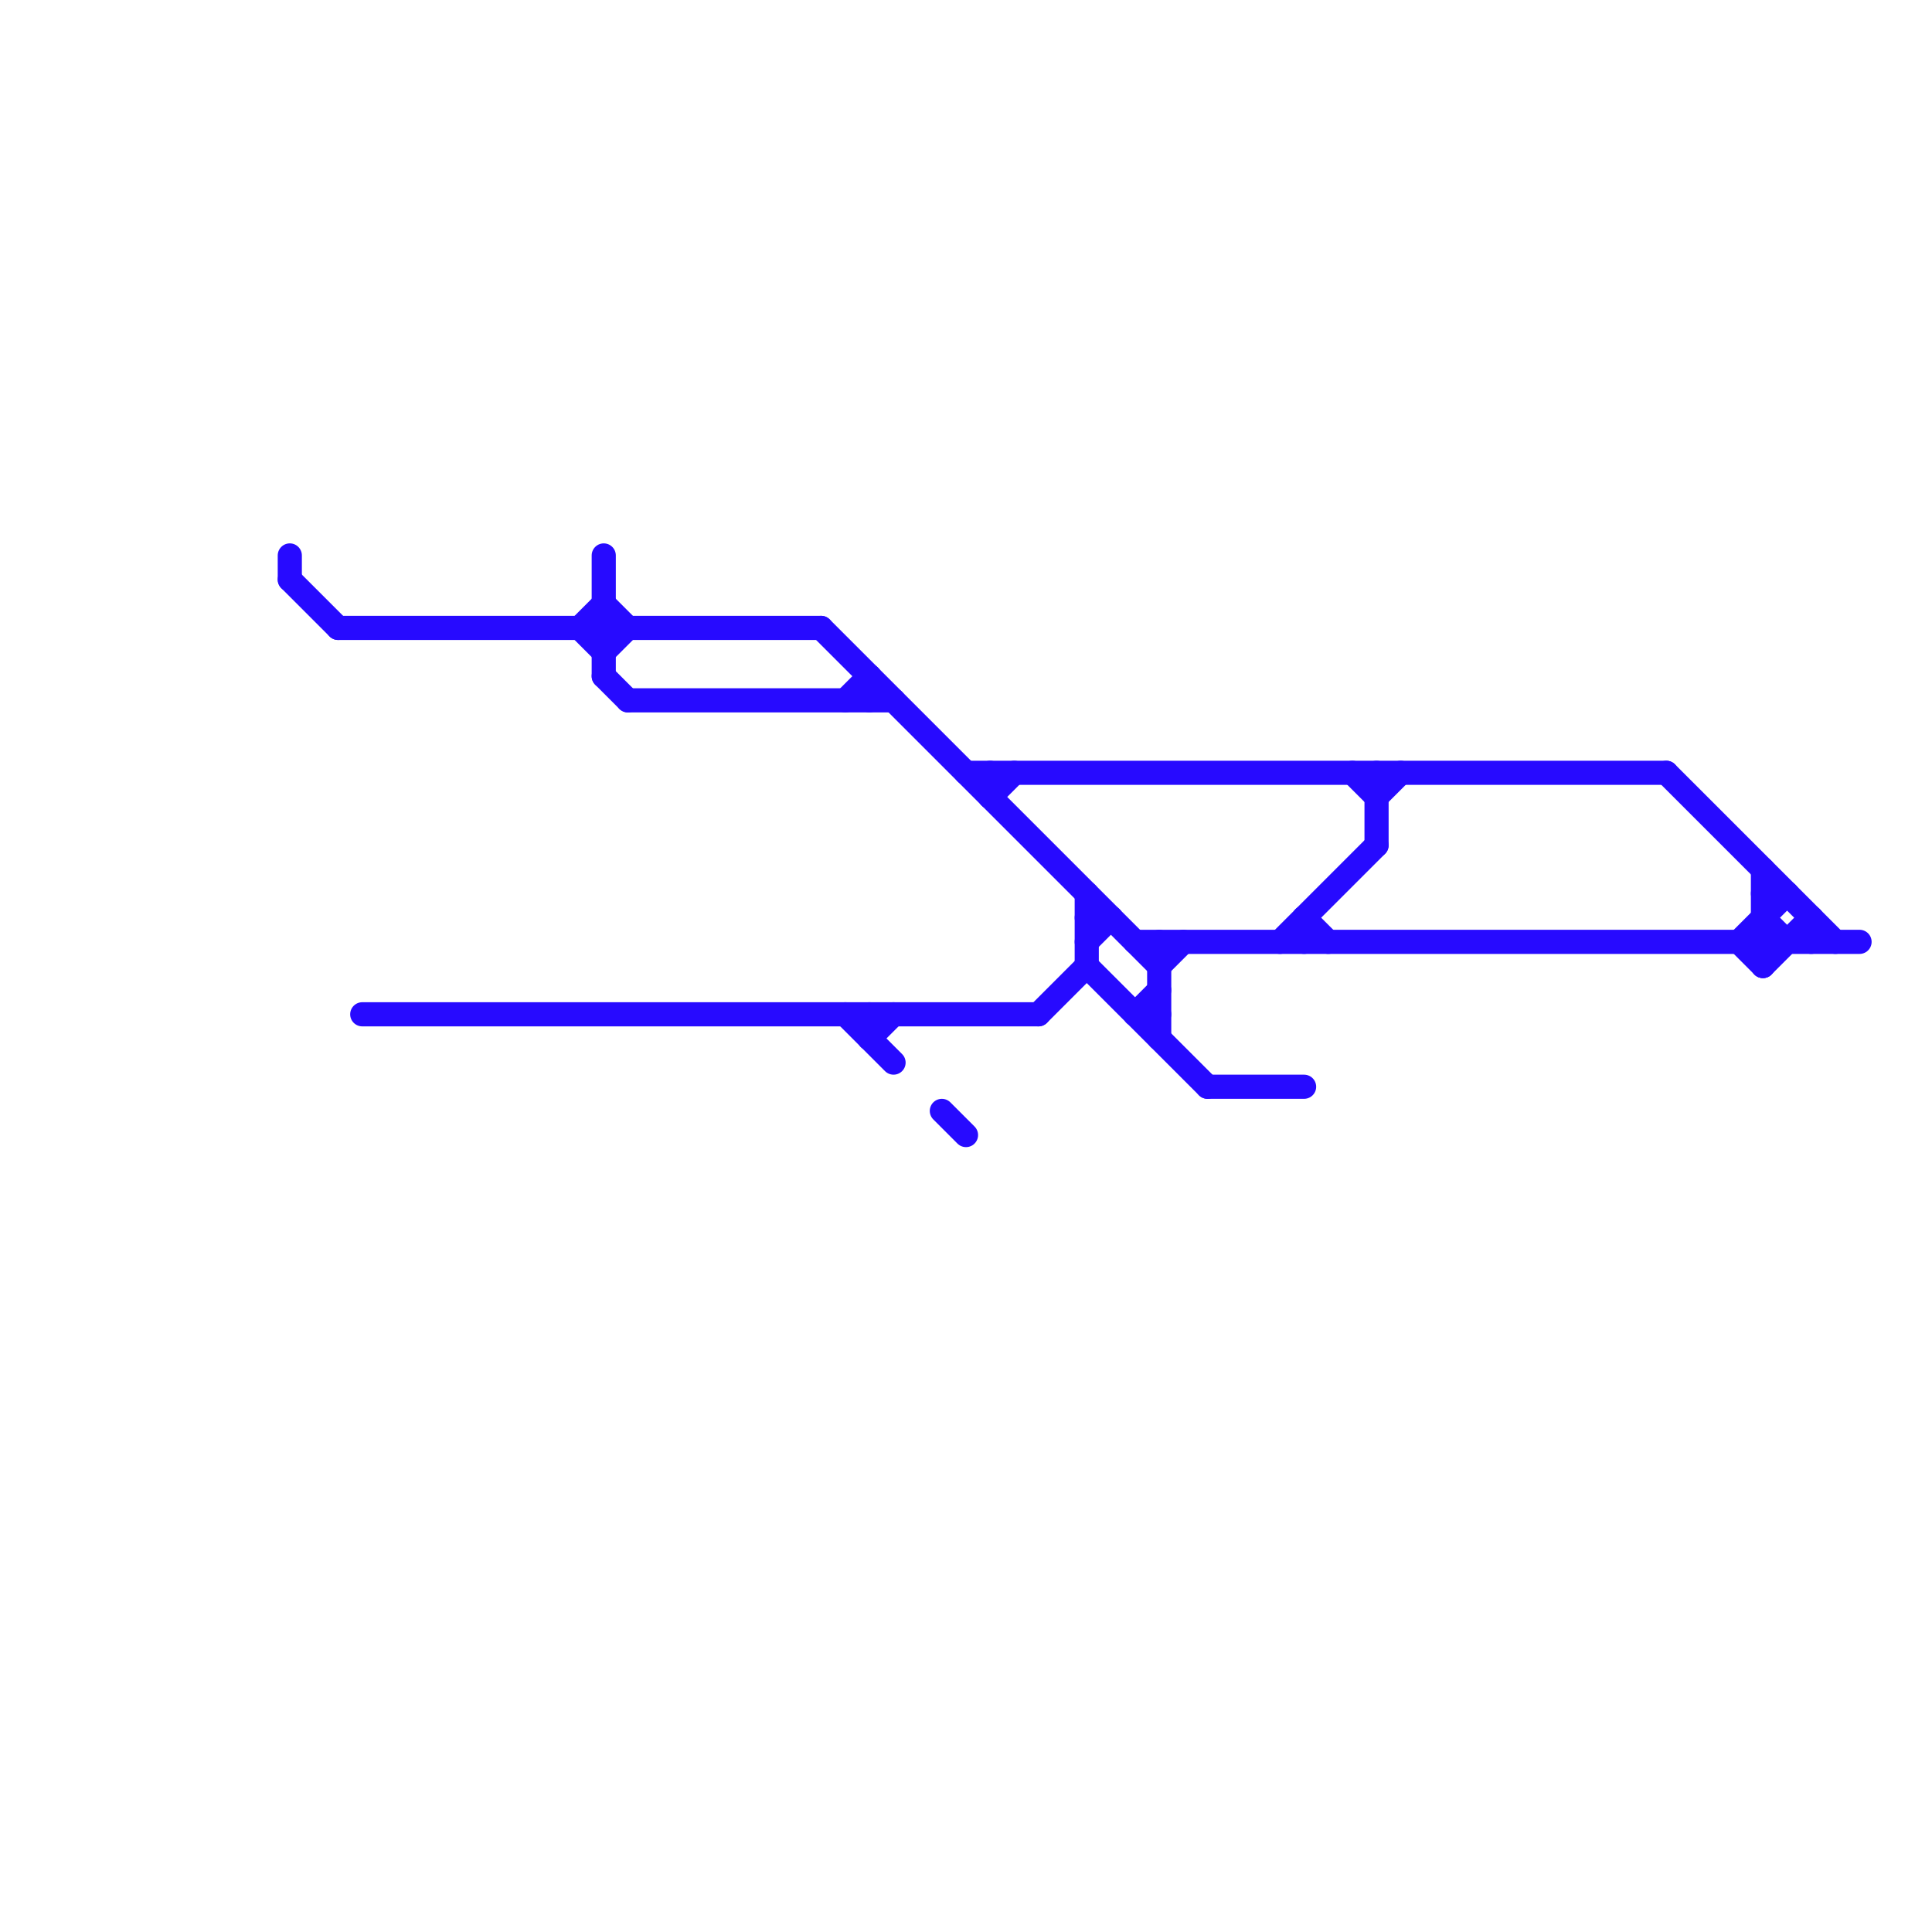 
<svg version="1.1" xmlns="http://www.w3.org/2000/svg" viewBox="0 0 80 80">
<style>text { font: 1px Helvetica; font-weight: 600; white-space: pre; dominant-baseline: central; } line { stroke-width: 1; fill: none; stroke-linecap: round; stroke-linejoin: round; } .c0 { stroke: #270aff }</style><defs><g id="wm-xf"><circle r="1.2" fill="#000"/><circle r="0.9" fill="#fff"/><circle r="0.6" fill="#000"/><circle r="0.3" fill="#fff"/></g><g id="wm"><circle r="0.6" fill="#000"/><circle r="0.3" fill="#fff"/></g></defs><line class="c0" x1="40" y1="32" x2="69" y2="32"/><line class="c0" x1="43" y1="42" x2="45" y2="40"/><line class="c0" x1="53" y1="39" x2="57" y2="35"/><line class="c0" x1="48" y1="40" x2="49" y2="39"/><line class="c0" x1="45" y1="38" x2="46" y2="38"/><line class="c0" x1="15" y1="42" x2="43" y2="42"/><line class="c0" x1="35" y1="42" x2="37" y2="44"/><line class="c0" x1="73" y1="37" x2="74" y2="37"/><line class="c0" x1="47" y1="42" x2="48" y2="41"/><line class="c0" x1="24" y1="26" x2="25" y2="25"/><line class="c0" x1="25" y1="25" x2="26" y2="26"/><line class="c0" x1="69" y1="32" x2="76" y2="39"/><line class="c0" x1="34" y1="26" x2="48" y2="40"/><line class="c0" x1="36" y1="43" x2="37" y2="42"/><line class="c0" x1="41" y1="33" x2="42" y2="32"/><line class="c0" x1="72" y1="39" x2="74" y2="37"/><line class="c0" x1="39" y1="46" x2="40" y2="47"/><line class="c0" x1="73" y1="36" x2="73" y2="40"/><line class="c0" x1="56" y1="32" x2="57" y2="33"/><line class="c0" x1="73" y1="38" x2="74" y2="39"/><line class="c0" x1="48" y1="39" x2="48" y2="43"/><line class="c0" x1="54" y1="38" x2="55" y2="39"/><line class="c0" x1="36" y1="28" x2="36" y2="29"/><line class="c0" x1="75" y1="38" x2="75" y2="39"/><line class="c0" x1="57" y1="32" x2="57" y2="35"/><line class="c0" x1="12" y1="23" x2="12" y2="24"/><line class="c0" x1="24" y1="26" x2="25" y2="27"/><line class="c0" x1="72" y1="39" x2="73" y2="40"/><line class="c0" x1="57" y1="33" x2="58" y2="32"/><line class="c0" x1="41" y1="32" x2="41" y2="33"/><line class="c0" x1="36" y1="42" x2="36" y2="43"/><line class="c0" x1="12" y1="24" x2="14" y2="26"/><line class="c0" x1="50" y1="45" x2="54" y2="45"/><line class="c0" x1="25" y1="23" x2="25" y2="28"/><line class="c0" x1="45" y1="40" x2="50" y2="45"/><line class="c0" x1="14" y1="26" x2="34" y2="26"/><line class="c0" x1="26" y1="29" x2="37" y2="29"/><line class="c0" x1="45" y1="37" x2="45" y2="40"/><line class="c0" x1="45" y1="39" x2="46" y2="38"/><line class="c0" x1="73" y1="40" x2="75" y2="38"/><line class="c0" x1="47" y1="42" x2="48" y2="42"/><line class="c0" x1="35" y1="29" x2="36" y2="28"/><line class="c0" x1="25" y1="28" x2="26" y2="29"/><line class="c0" x1="47" y1="39" x2="77" y2="39"/><line class="c0" x1="54" y1="38" x2="54" y2="39"/><line class="c0" x1="25" y1="27" x2="26" y2="26"/>
</svg>
